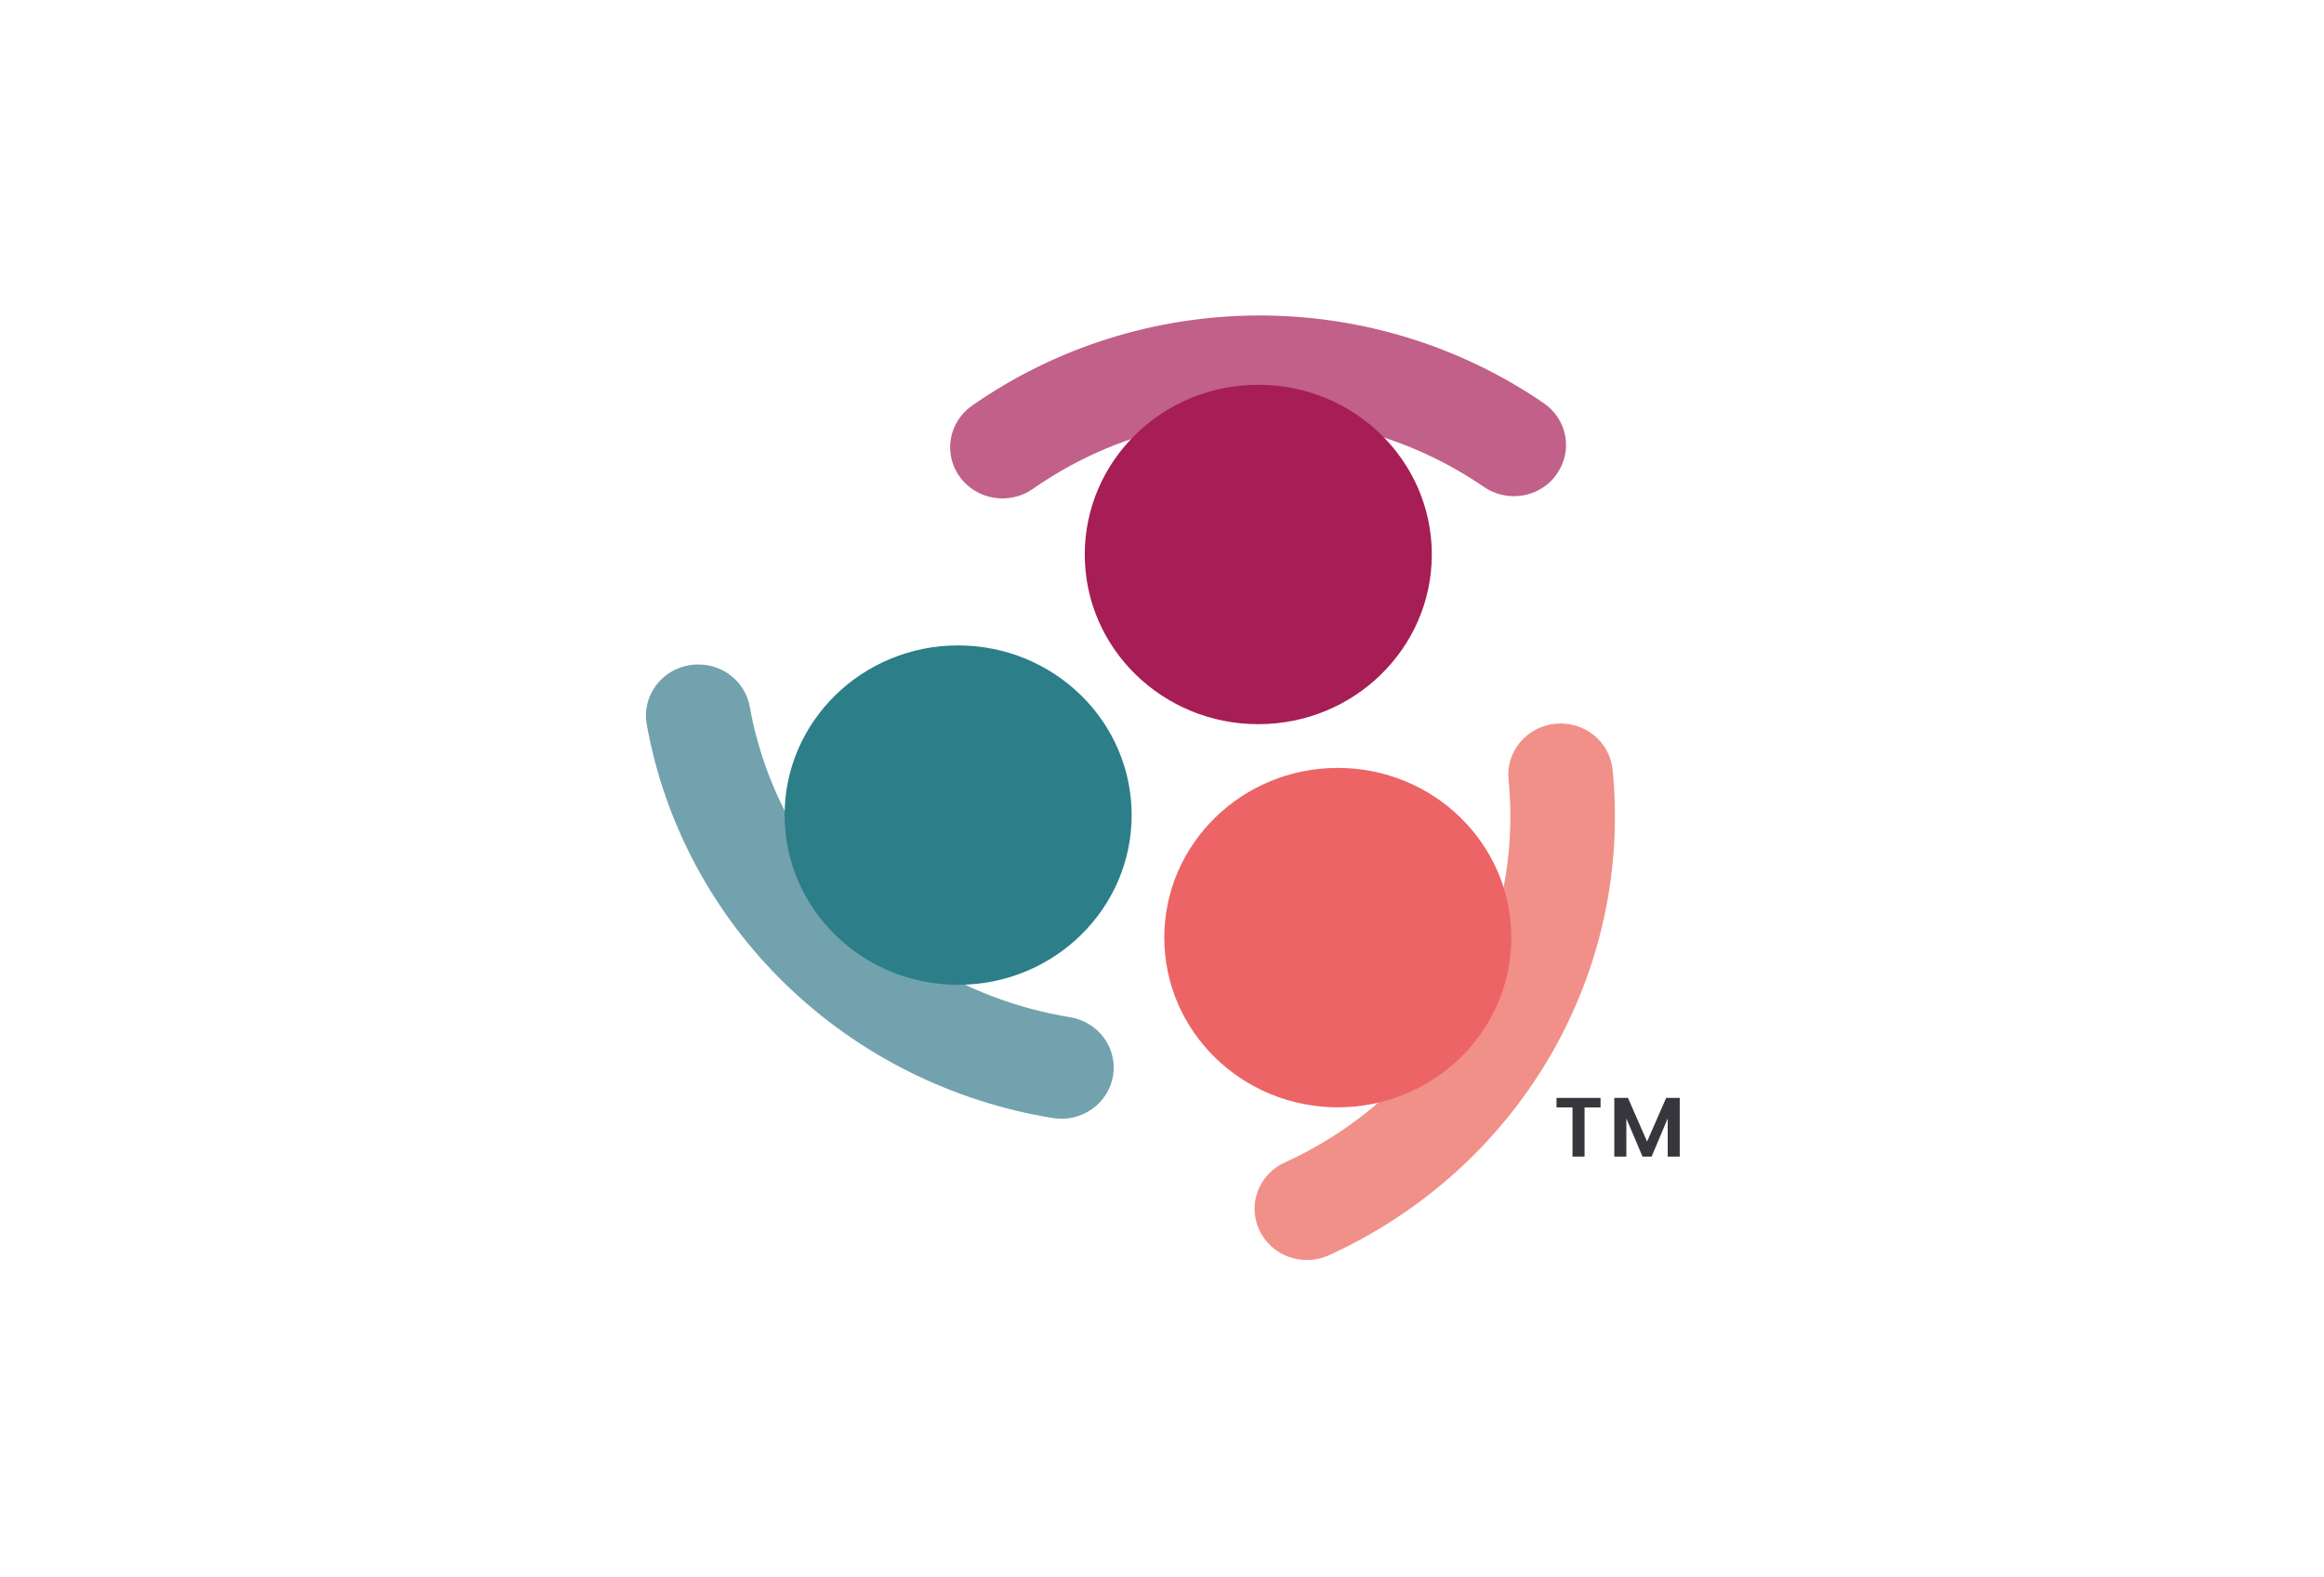 <svg width="140" height="95" viewBox="0 0 140 95" fill="none" xmlns="http://www.w3.org/2000/svg">
<path d="M93.433 28.972C92.91 29.489 92.217 29.807 91.476 29.871C90.735 29.935 89.995 29.741 89.387 29.322C85.404 26.59 80.652 25.134 75.786 25.155C70.921 25.177 66.182 26.674 62.225 29.442C61.545 29.918 60.7 30.111 59.875 29.977C59.051 29.844 58.314 29.396 57.827 28.732C57.34 28.068 57.143 27.242 57.279 26.435C57.416 25.629 57.874 24.909 58.553 24.433C63.573 20.925 69.582 19.027 75.751 19C81.921 18.973 87.947 20.819 92.998 24.282C93.338 24.514 93.627 24.809 93.849 25.151C94.071 25.492 94.222 25.873 94.293 26.272C94.364 26.67 94.354 27.079 94.264 27.474C94.173 27.868 94.004 28.242 93.765 28.573C93.668 28.716 93.556 28.85 93.433 28.972Z" fill="#C16089"/>
<path d="M75.801 43.614C81.574 43.614 86.254 39.038 86.254 33.393C86.254 27.749 81.574 23.173 75.801 23.173C70.028 23.173 65.347 27.749 65.347 33.393C65.347 39.038 70.028 43.614 75.801 43.614Z" fill="#A61E55"/>
<path d="M42.054 40.018C42.797 40.014 43.518 40.268 44.088 40.735C44.658 41.202 45.04 41.851 45.167 42.567C46.008 47.252 48.315 51.565 51.77 54.914C55.225 58.262 59.657 60.479 64.456 61.26C65.28 61.393 66.016 61.841 66.503 62.506C66.989 63.17 67.186 63.996 67.049 64.802C66.913 65.608 66.454 66.328 65.775 66.803C65.096 67.278 64.251 67.47 63.426 67.337C57.34 66.347 51.718 63.535 47.336 59.288C42.953 55.042 40.027 49.571 38.96 43.63C38.888 43.23 38.897 42.82 38.988 42.424C39.078 42.028 39.248 41.654 39.487 41.322C39.726 40.99 40.03 40.708 40.381 40.492C40.733 40.276 41.124 40.13 41.533 40.062C41.705 40.033 41.879 40.018 42.054 40.018Z" fill="#72A2AE"/>
<path d="M57.718 59.31C63.492 59.31 68.172 54.735 68.172 49.091C68.172 43.446 63.492 38.871 57.718 38.871C51.945 38.871 47.265 43.446 47.265 49.091C47.265 54.735 51.945 59.31 57.718 59.31Z" fill="#2C7E89"/>
<path d="M75.687 73.608C75.491 72.906 75.556 72.159 75.87 71.501C76.184 70.841 76.727 70.312 77.402 70.007C81.812 68 85.476 64.705 87.889 60.575C90.302 56.447 91.345 51.687 90.875 46.954C90.835 46.551 90.876 46.145 90.996 45.758C91.117 45.371 91.314 45.011 91.576 44.698C91.839 44.385 92.162 44.127 92.527 43.936C92.892 43.746 93.291 43.627 93.703 43.588C94.114 43.548 94.53 43.589 94.926 43.706C95.322 43.824 95.69 44.016 96.01 44.273C96.329 44.53 96.594 44.846 96.789 45.202C96.984 45.559 97.105 45.95 97.146 46.352C97.744 52.357 96.421 58.396 93.361 63.634C90.299 68.872 85.651 73.053 80.056 75.598C79.68 75.769 79.274 75.866 78.86 75.884C78.446 75.901 78.033 75.838 77.645 75.699C77.255 75.56 76.898 75.347 76.594 75.073C76.29 74.798 76.043 74.468 75.87 74.1C75.794 73.941 75.733 73.777 75.687 73.608Z" fill="#F19088"/>
<path d="M80.591 66.689C86.365 66.689 91.044 62.113 91.044 56.469C91.044 50.824 86.365 46.248 80.591 46.248C74.818 46.248 70.138 50.824 70.138 56.469C70.138 62.113 74.818 66.689 80.591 66.689Z" fill="#EC6466"/>
<path d="M101.189 66.122V69.657H100.464V67.358L99.495 69.657H98.947L97.973 67.358V69.657H97.248V66.122H98.071L99.221 68.75L100.371 66.122H101.189Z" fill="#37363C"/>
<path d="M96.418 66.122V66.694H95.455V69.656H94.73V66.694H93.766V66.122H96.418Z" fill="#37363C"/>
</svg>
